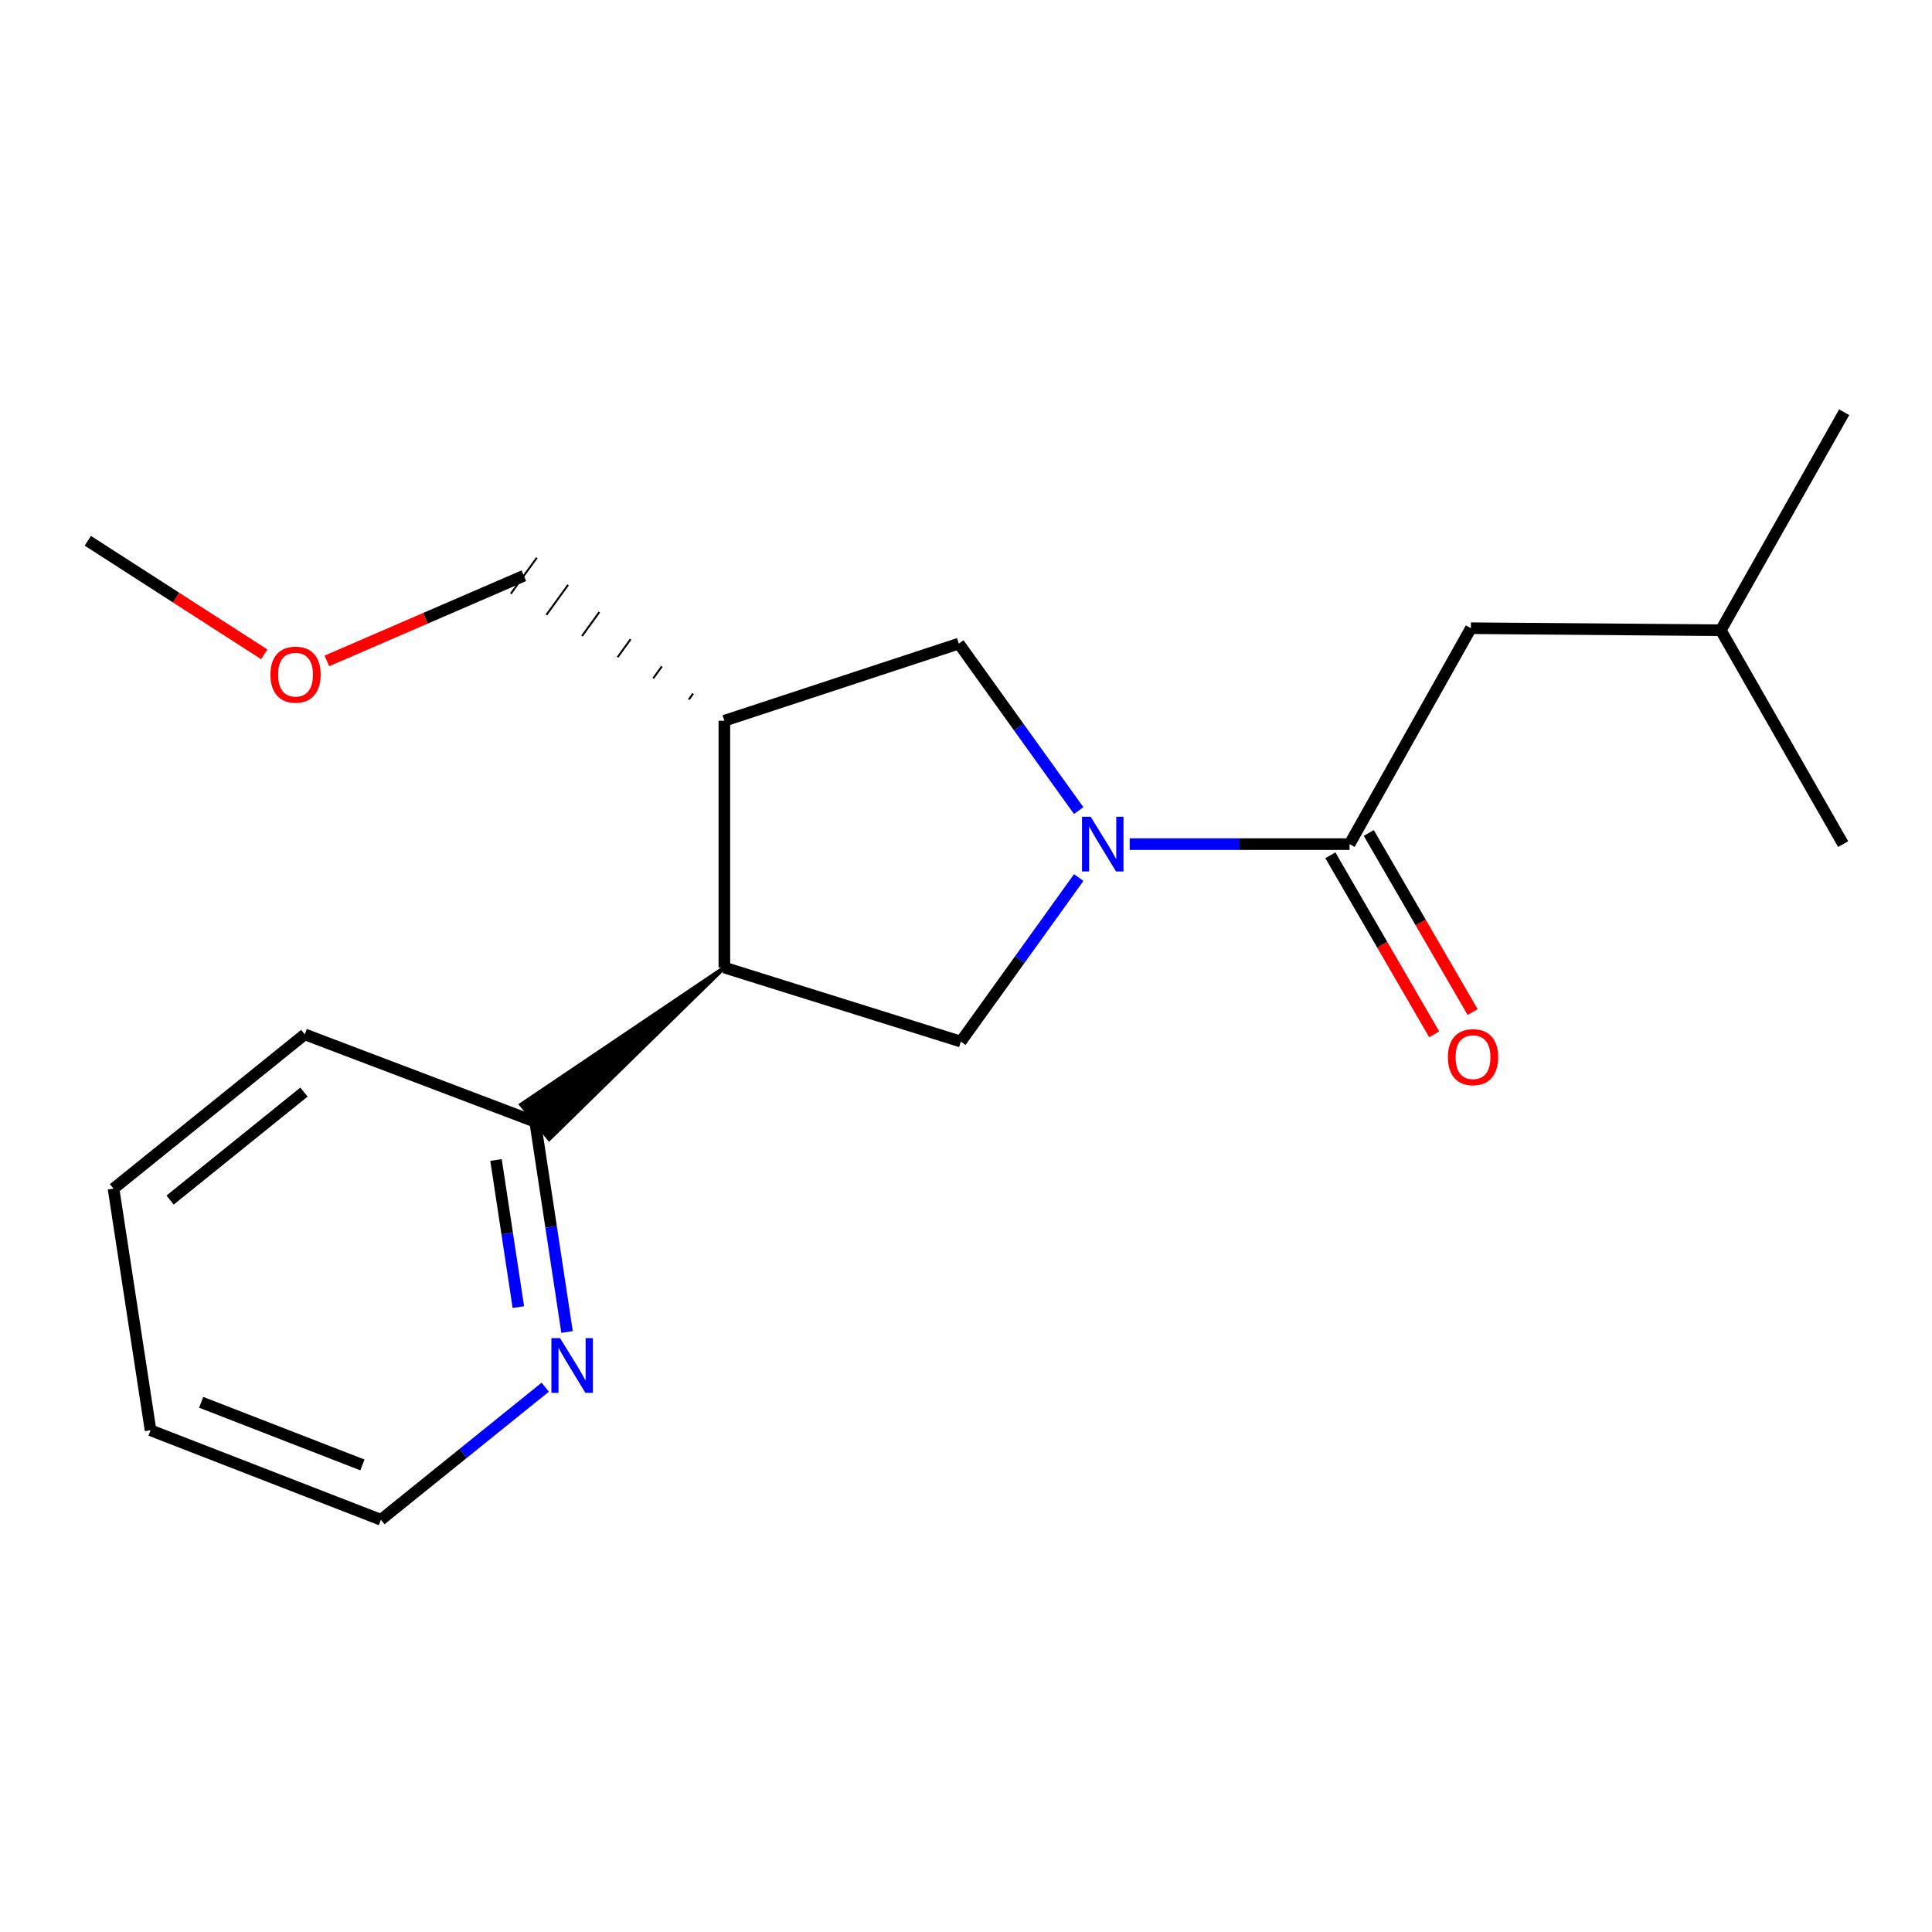<?xml version='1.0' encoding='iso-8859-1'?>
<svg version='1.1' baseProfile='full'
              xmlns='http://www.w3.org/2000/svg'
                      xmlns:rdkit='http://www.rdkit.org/xml'
                      xmlns:xlink='http://www.w3.org/1999/xlink'
                  xml:space='preserve'
width='1000px' height='1000px' viewBox='0 0 1000 1000'>
<!-- END OF HEADER -->
<rect style='opacity:1.0;fill:#FFFFFF;stroke:none' width='1000' height='1000' x='0' y='0'> </rect>
<path class='bond-1' d='M 584.719,436.917 L 641.627,436.917' style='fill:none;fill-rule:evenodd;stroke:#0000FF;stroke-width:6px;stroke-linecap:butt;stroke-linejoin:miter;stroke-opacity:1' />
<path class='bond-1' d='M 641.627,436.917 L 698.535,436.917' style='fill:none;fill-rule:evenodd;stroke:#000000;stroke-width:6px;stroke-linecap:butt;stroke-linejoin:miter;stroke-opacity:1' />
<path class='bond-2' d='M 558.347,454.224 L 527.839,496.673' style='fill:none;fill-rule:evenodd;stroke:#0000FF;stroke-width:6px;stroke-linecap:butt;stroke-linejoin:miter;stroke-opacity:1' />
<path class='bond-2' d='M 527.839,496.673 L 497.331,539.122' style='fill:none;fill-rule:evenodd;stroke:#000000;stroke-width:6px;stroke-linecap:butt;stroke-linejoin:miter;stroke-opacity:1' />
<path class='bond-4' d='M 558.328,419.563 L 527.306,376.346' style='fill:none;fill-rule:evenodd;stroke:#0000FF;stroke-width:6px;stroke-linecap:butt;stroke-linejoin:miter;stroke-opacity:1' />
<path class='bond-4' d='M 527.306,376.346 L 496.283,333.128' style='fill:none;fill-rule:evenodd;stroke:#000000;stroke-width:6px;stroke-linecap:butt;stroke-linejoin:miter;stroke-opacity:1' />
<path class='bond-0' d='M 374.932,500.805 L 497.331,539.122' style='fill:none;fill-rule:evenodd;stroke:#000000;stroke-width:6px;stroke-linecap:butt;stroke-linejoin:miter;stroke-opacity:1' />
<path class='bond-5' d='M 374.932,500.805 L 269.73,571.735 L 284.257,589.555 Z' style='fill:#000000;fill-rule:evenodd;fill-opacity:1;stroke:#000000;stroke-width:2px;stroke-linecap:butt;stroke-linejoin:miter;stroke-opacity:1;' />
<path class='bond-19' d='M 374.932,500.805 L 374.932,373.055' style='fill:none;fill-rule:evenodd;stroke:#000000;stroke-width:6px;stroke-linecap:butt;stroke-linejoin:miter;stroke-opacity:1' />
<path class='bond-7' d='M 698.535,436.917 L 761.337,325.158' style='fill:none;fill-rule:evenodd;stroke:#000000;stroke-width:6px;stroke-linecap:butt;stroke-linejoin:miter;stroke-opacity:1' />
<path class='bond-8' d='M 688.591,442.684 L 715.465,489.025' style='fill:none;fill-rule:evenodd;stroke:#000000;stroke-width:6px;stroke-linecap:butt;stroke-linejoin:miter;stroke-opacity:1' />
<path class='bond-8' d='M 715.465,489.025 L 742.34,535.367' style='fill:none;fill-rule:evenodd;stroke:#FF0000;stroke-width:6px;stroke-linecap:butt;stroke-linejoin:miter;stroke-opacity:1' />
<path class='bond-8' d='M 708.479,431.15 L 735.353,477.492' style='fill:none;fill-rule:evenodd;stroke:#000000;stroke-width:6px;stroke-linecap:butt;stroke-linejoin:miter;stroke-opacity:1' />
<path class='bond-8' d='M 735.353,477.492 L 762.228,523.834' style='fill:none;fill-rule:evenodd;stroke:#FF0000;stroke-width:6px;stroke-linecap:butt;stroke-linejoin:miter;stroke-opacity:1' />
<path class='bond-3' d='M 374.932,373.055 L 496.283,333.128' style='fill:none;fill-rule:evenodd;stroke:#000000;stroke-width:6px;stroke-linecap:butt;stroke-linejoin:miter;stroke-opacity:1' />
<path class='bond-9' d='M 358.755,358.992 L 356.509,362.097' style='fill:none;fill-rule:evenodd;stroke:#000000;stroke-width:1.0px;stroke-linecap:butt;stroke-linejoin:miter;stroke-opacity:1' />
<path class='bond-9' d='M 342.577,344.929 L 338.086,351.138' style='fill:none;fill-rule:evenodd;stroke:#000000;stroke-width:1.0px;stroke-linecap:butt;stroke-linejoin:miter;stroke-opacity:1' />
<path class='bond-9' d='M 326.399,330.866 L 319.664,340.18' style='fill:none;fill-rule:evenodd;stroke:#000000;stroke-width:1.0px;stroke-linecap:butt;stroke-linejoin:miter;stroke-opacity:1' />
<path class='bond-9' d='M 310.222,316.802 L 301.241,329.222' style='fill:none;fill-rule:evenodd;stroke:#000000;stroke-width:1.0px;stroke-linecap:butt;stroke-linejoin:miter;stroke-opacity:1' />
<path class='bond-9' d='M 294.044,302.739 L 282.818,318.264' style='fill:none;fill-rule:evenodd;stroke:#000000;stroke-width:1.0px;stroke-linecap:butt;stroke-linejoin:miter;stroke-opacity:1' />
<path class='bond-9' d='M 277.867,288.676 L 264.395,307.306' style='fill:none;fill-rule:evenodd;stroke:#000000;stroke-width:1.0px;stroke-linecap:butt;stroke-linejoin:miter;stroke-opacity:1' />
<path class='bond-6' d='M 276.993,580.645 L 285.25,635.041' style='fill:none;fill-rule:evenodd;stroke:#000000;stroke-width:6px;stroke-linecap:butt;stroke-linejoin:miter;stroke-opacity:1' />
<path class='bond-6' d='M 285.25,635.041 L 293.506,689.436' style='fill:none;fill-rule:evenodd;stroke:#0000FF;stroke-width:6px;stroke-linecap:butt;stroke-linejoin:miter;stroke-opacity:1' />
<path class='bond-6' d='M 256.74,600.414 L 262.519,638.491' style='fill:none;fill-rule:evenodd;stroke:#000000;stroke-width:6px;stroke-linecap:butt;stroke-linejoin:miter;stroke-opacity:1' />
<path class='bond-6' d='M 262.519,638.491 L 268.299,676.567' style='fill:none;fill-rule:evenodd;stroke:#0000FF;stroke-width:6px;stroke-linecap:butt;stroke-linejoin:miter;stroke-opacity:1' />
<path class='bond-13' d='M 276.993,580.645 L 157.75,535.392' style='fill:none;fill-rule:evenodd;stroke:#000000;stroke-width:6px;stroke-linecap:butt;stroke-linejoin:miter;stroke-opacity:1' />
<path class='bond-12' d='M 282.22,718.013 L 239.686,752.32' style='fill:none;fill-rule:evenodd;stroke:#0000FF;stroke-width:6px;stroke-linecap:butt;stroke-linejoin:miter;stroke-opacity:1' />
<path class='bond-12' d='M 239.686,752.32 L 197.153,786.626' style='fill:none;fill-rule:evenodd;stroke:#000000;stroke-width:6px;stroke-linecap:butt;stroke-linejoin:miter;stroke-opacity:1' />
<path class='bond-11' d='M 761.337,325.158 L 890.683,326.205' style='fill:none;fill-rule:evenodd;stroke:#000000;stroke-width:6px;stroke-linecap:butt;stroke-linejoin:miter;stroke-opacity:1' />
<path class='bond-10' d='M 271.131,297.991 L 220.161,320.041' style='fill:none;fill-rule:evenodd;stroke:#000000;stroke-width:6px;stroke-linecap:butt;stroke-linejoin:miter;stroke-opacity:1' />
<path class='bond-10' d='M 220.161,320.041 L 169.191,342.09' style='fill:none;fill-rule:evenodd;stroke:#FF0000;stroke-width:6px;stroke-linecap:butt;stroke-linejoin:miter;stroke-opacity:1' />
<path class='bond-14' d='M 136.776,338.682 L 91.115,309.294' style='fill:none;fill-rule:evenodd;stroke:#FF0000;stroke-width:6px;stroke-linecap:butt;stroke-linejoin:miter;stroke-opacity:1' />
<path class='bond-14' d='M 91.115,309.294 L 45.455,279.905' style='fill:none;fill-rule:evenodd;stroke:#000000;stroke-width:6px;stroke-linecap:butt;stroke-linejoin:miter;stroke-opacity:1' />
<path class='bond-15' d='M 890.683,326.205 L 954.022,436.917' style='fill:none;fill-rule:evenodd;stroke:#000000;stroke-width:6px;stroke-linecap:butt;stroke-linejoin:miter;stroke-opacity:1' />
<path class='bond-16' d='M 890.683,326.205 L 954.545,213.374' style='fill:none;fill-rule:evenodd;stroke:#000000;stroke-width:6px;stroke-linecap:butt;stroke-linejoin:miter;stroke-opacity:1' />
<path class='bond-20' d='M 197.153,786.626 L 77.922,740.313' style='fill:none;fill-rule:evenodd;stroke:#000000;stroke-width:6px;stroke-linecap:butt;stroke-linejoin:miter;stroke-opacity:1' />
<path class='bond-20' d='M 187.592,758.249 L 104.131,725.83' style='fill:none;fill-rule:evenodd;stroke:#000000;stroke-width:6px;stroke-linecap:butt;stroke-linejoin:miter;stroke-opacity:1' />
<path class='bond-18' d='M 157.75,535.392 L 58.763,615.233' style='fill:none;fill-rule:evenodd;stroke:#000000;stroke-width:6px;stroke-linecap:butt;stroke-linejoin:miter;stroke-opacity:1' />
<path class='bond-18' d='M 157.336,565.263 L 88.045,621.152' style='fill:none;fill-rule:evenodd;stroke:#000000;stroke-width:6px;stroke-linecap:butt;stroke-linejoin:miter;stroke-opacity:1' />
<path class='bond-17' d='M 77.922,740.313 L 58.763,615.233' style='fill:none;fill-rule:evenodd;stroke:#000000;stroke-width:6px;stroke-linecap:butt;stroke-linejoin:miter;stroke-opacity:1' />
<path  class='atom-0' d='M 564.525 422.757
L 573.805 437.757
Q 574.725 439.237, 576.205 441.917
Q 577.685 444.597, 577.765 444.757
L 577.765 422.757
L 581.525 422.757
L 581.525 451.077
L 577.645 451.077
L 567.685 434.677
Q 566.525 432.757, 565.285 430.557
Q 564.085 428.357, 563.725 427.677
L 563.725 451.077
L 560.045 451.077
L 560.045 422.757
L 564.525 422.757
' fill='#0000FF'/>
<path  class='atom-7' d='M 289.879 692.626
L 299.159 707.626
Q 300.079 709.106, 301.559 711.786
Q 303.039 714.466, 303.119 714.626
L 303.119 692.626
L 306.879 692.626
L 306.879 720.946
L 302.999 720.946
L 293.039 704.546
Q 291.879 702.626, 290.639 700.426
Q 289.439 698.226, 289.079 697.546
L 289.079 720.946
L 285.399 720.946
L 285.399 692.626
L 289.879 692.626
' fill='#0000FF'/>
<path  class='atom-9' d='M 749.435 547.185
Q 749.435 540.385, 752.795 536.585
Q 756.155 532.785, 762.435 532.785
Q 768.715 532.785, 772.075 536.585
Q 775.435 540.385, 775.435 547.185
Q 775.435 554.065, 772.035 557.985
Q 768.635 561.865, 762.435 561.865
Q 756.195 561.865, 752.795 557.985
Q 749.435 554.105, 749.435 547.185
M 762.435 558.665
Q 766.755 558.665, 769.075 555.785
Q 771.435 552.865, 771.435 547.185
Q 771.435 541.625, 769.075 538.825
Q 766.755 535.985, 762.435 535.985
Q 758.115 535.985, 755.755 538.785
Q 753.435 541.585, 753.435 547.185
Q 753.435 552.905, 755.755 555.785
Q 758.115 558.665, 762.435 558.665
' fill='#FF0000'/>
<path  class='atom-11' d='M 139.973 349.186
Q 139.973 342.386, 143.333 338.586
Q 146.693 334.786, 152.973 334.786
Q 159.253 334.786, 162.613 338.586
Q 165.973 342.386, 165.973 349.186
Q 165.973 356.066, 162.573 359.986
Q 159.173 363.866, 152.973 363.866
Q 146.733 363.866, 143.333 359.986
Q 139.973 356.106, 139.973 349.186
M 152.973 360.666
Q 157.293 360.666, 159.613 357.786
Q 161.973 354.866, 161.973 349.186
Q 161.973 343.626, 159.613 340.826
Q 157.293 337.986, 152.973 337.986
Q 148.653 337.986, 146.293 340.786
Q 143.973 343.586, 143.973 349.186
Q 143.973 354.906, 146.293 357.786
Q 148.653 360.666, 152.973 360.666
' fill='#FF0000'/>
</svg>

